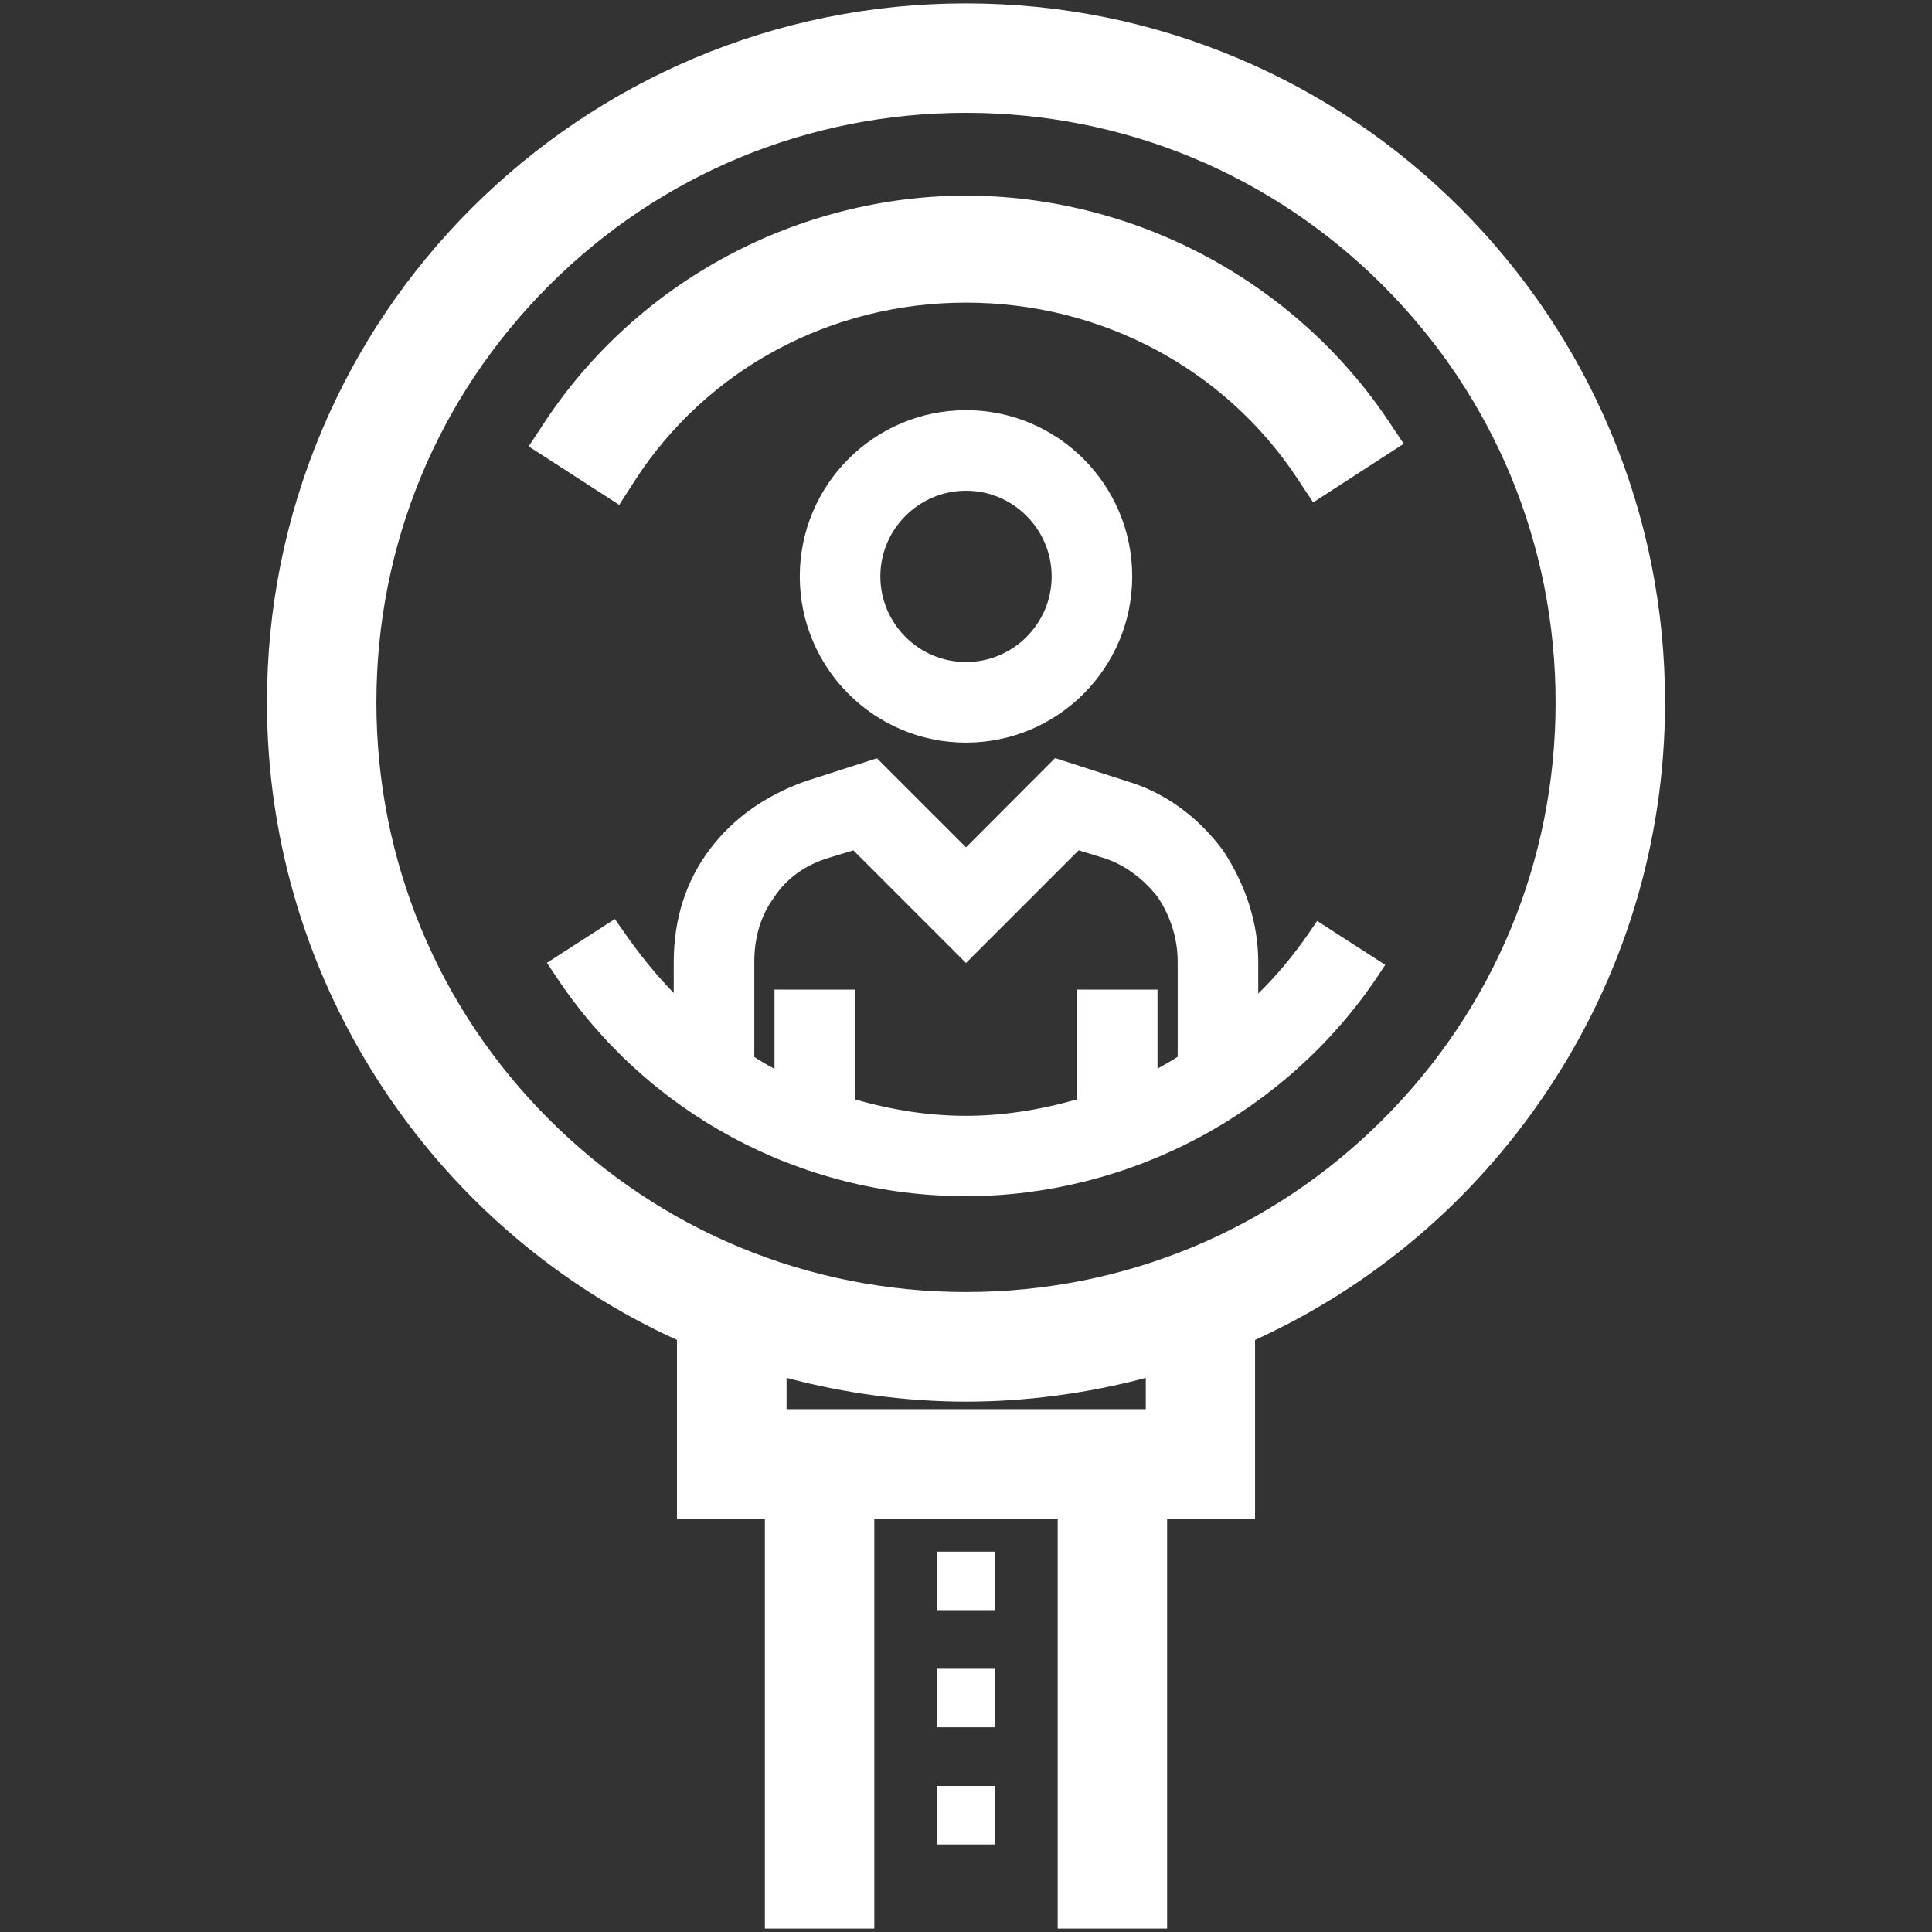 <?xml version="1.0" encoding="utf-8"?>
<!-- Generator: Adobe Illustrator 22.1.0, SVG Export Plug-In . SVG Version: 6.00 Build 0)  -->
<svg version="1.1" id="Calque_1" xmlns="http://www.w3.org/2000/svg" xmlns:xlink="http://www.w3.org/1999/xlink" x="0px" y="0px"
	 viewBox="0 0 1024 1024" style="enable-background:new 0 0 1024 1024;" xml:space="preserve">
<rect x="0" y="0" width="1024" height="1024" fill="#333333" stroke="none"/>
<style type="text/css">
	.st0{fill:#FFFFFF;}
</style>
<g>
	<rect x="496.5" y="822.4" class="st0" width="31" height="31"/>
	<rect x="496.5" y="946.6" class="st0" width="31" height="31"/>
	<rect x="496.5" y="884.5" class="st0" width="31" height="31"/>
	<path class="st0" d="M328.2,267.6l8.1-12.6c38.2-59.3,103.9-94.6,175.7-94.6c71.5,0,137.2,34.9,175.8,93.5l8.2,12.4l48-31.1
		l-8.5-12.7c-24.3-36.1-57.8-66.2-96.9-87c-39.1-20.8-82.9-31.8-126.6-31.8c-43.8,0-87.6,11.1-126.6,32
		c-39.2,21-72.7,51.5-96.9,88.3l-8.3,12.6L328.2,267.6z"/>
	<path class="st0" d="M512,393.6c48.6,0,88.1-39.5,88.1-88.1s-39.5-88.1-88.1-88.1c-48.6,0-88.1,39.5-88.1,88.1
		S463.4,393.6,512,393.6z M512,260.1c25,0,45.4,20.4,45.4,45.4S537,350.9,512,350.9c-25,0-45.4-20.4-45.4-45.4S487,260.1,512,260.1z
		"/>
	<path class="st0" d="M853.4,228.1C834.7,184,808,144.4,774,110.3c-34-34-73.6-60.7-117.8-79.4C610.5,11.6,562,1.8,512,1.8
		c-50,0-98.5,9.8-144.2,29.1c-44.1,18.7-83.7,45.4-117.8,79.4c-34,34-60.7,73.6-79.4,117.8c-19.3,45.7-29.1,94.2-29.1,144.2
		c0,74,21.9,145.6,63.2,207c38.6,57.4,91.8,102.5,154.1,130.9v94.7h46.6v217.3h58V804.9h97.2v217.3h58V804.9h46.6v-94.7
		c62.3-28.4,115.5-73.5,154.1-130.9c41.4-61.4,63.2-133,63.2-207C882.5,322.3,872.7,273.8,853.4,228.1z M607.3,730.3v16.6H416.9
		v-16.6c31.1,8.3,63.7,12.6,95.2,12.6C543.5,742.9,576.1,738.6,607.3,730.3z M512,59.8c83.5,0,162,32.5,221,91.5
		c59,59,91.5,137.5,91.5,221c0,83.5-32.5,162-91.5,221c-59,59-137.5,91.5-221,91.5c-83.5,0-162-32.5-221-91.5
		c-59-59-91.5-137.5-91.5-221c0-83.5,32.5-162,91.5-221C350,92.3,428.5,59.8,512,59.8z"/>
	<path class="st0" d="M693.7,494.6c-8.1,11.7-16.9,22.3-26.8,32v-16.7c0-20.3-6.5-40.8-18.7-59.2l-0.3-0.4
		c-13.5-18-31.1-30.5-50.8-36.3l-37.9-12.2L512,449.1l-47.2-47.2l-38,12.2l-0.3,0.1c-21.1,7.6-38.1,19.7-50.4,36.1
		c-12.6,16.8-19,36.9-19,59.6v16.4c-9.1-9.3-18-20.2-26.8-32.9l-4.4-6.3l-36,23.2l4.5,6.8C342.7,590.2,424.1,634,512,634
		c42.6,0,85.2-10.7,123.3-31c38.1-20.3,70.7-49.6,94.4-84.8l4.5-6.8l-36.1-23.3L693.7,494.6z M410.5,524.6v41.9
		c-3.6-1.9-7.2-4-10.7-6.3v-50.5c0-13.1,3.6-24.8,10.4-33.9l0.2-0.4c6.6-9.9,16.6-17.1,29.1-20.8l12.8-3.9l59.7,59.7l59.7-59.7
		l12.8,3.9c10.7,3.2,21.6,11,29.2,21c6.9,10.4,10.5,22.2,10.5,34.1v50.4c-3.1,2-6.7,4.1-10.7,6.3v-41.9h-42.7v58.2
		c-20,5.7-39.7,8.7-58.8,8.7c-19.1,0-38.8-2.9-58.8-8.7v-58.2H410.5z"/>
</g>
</svg>
